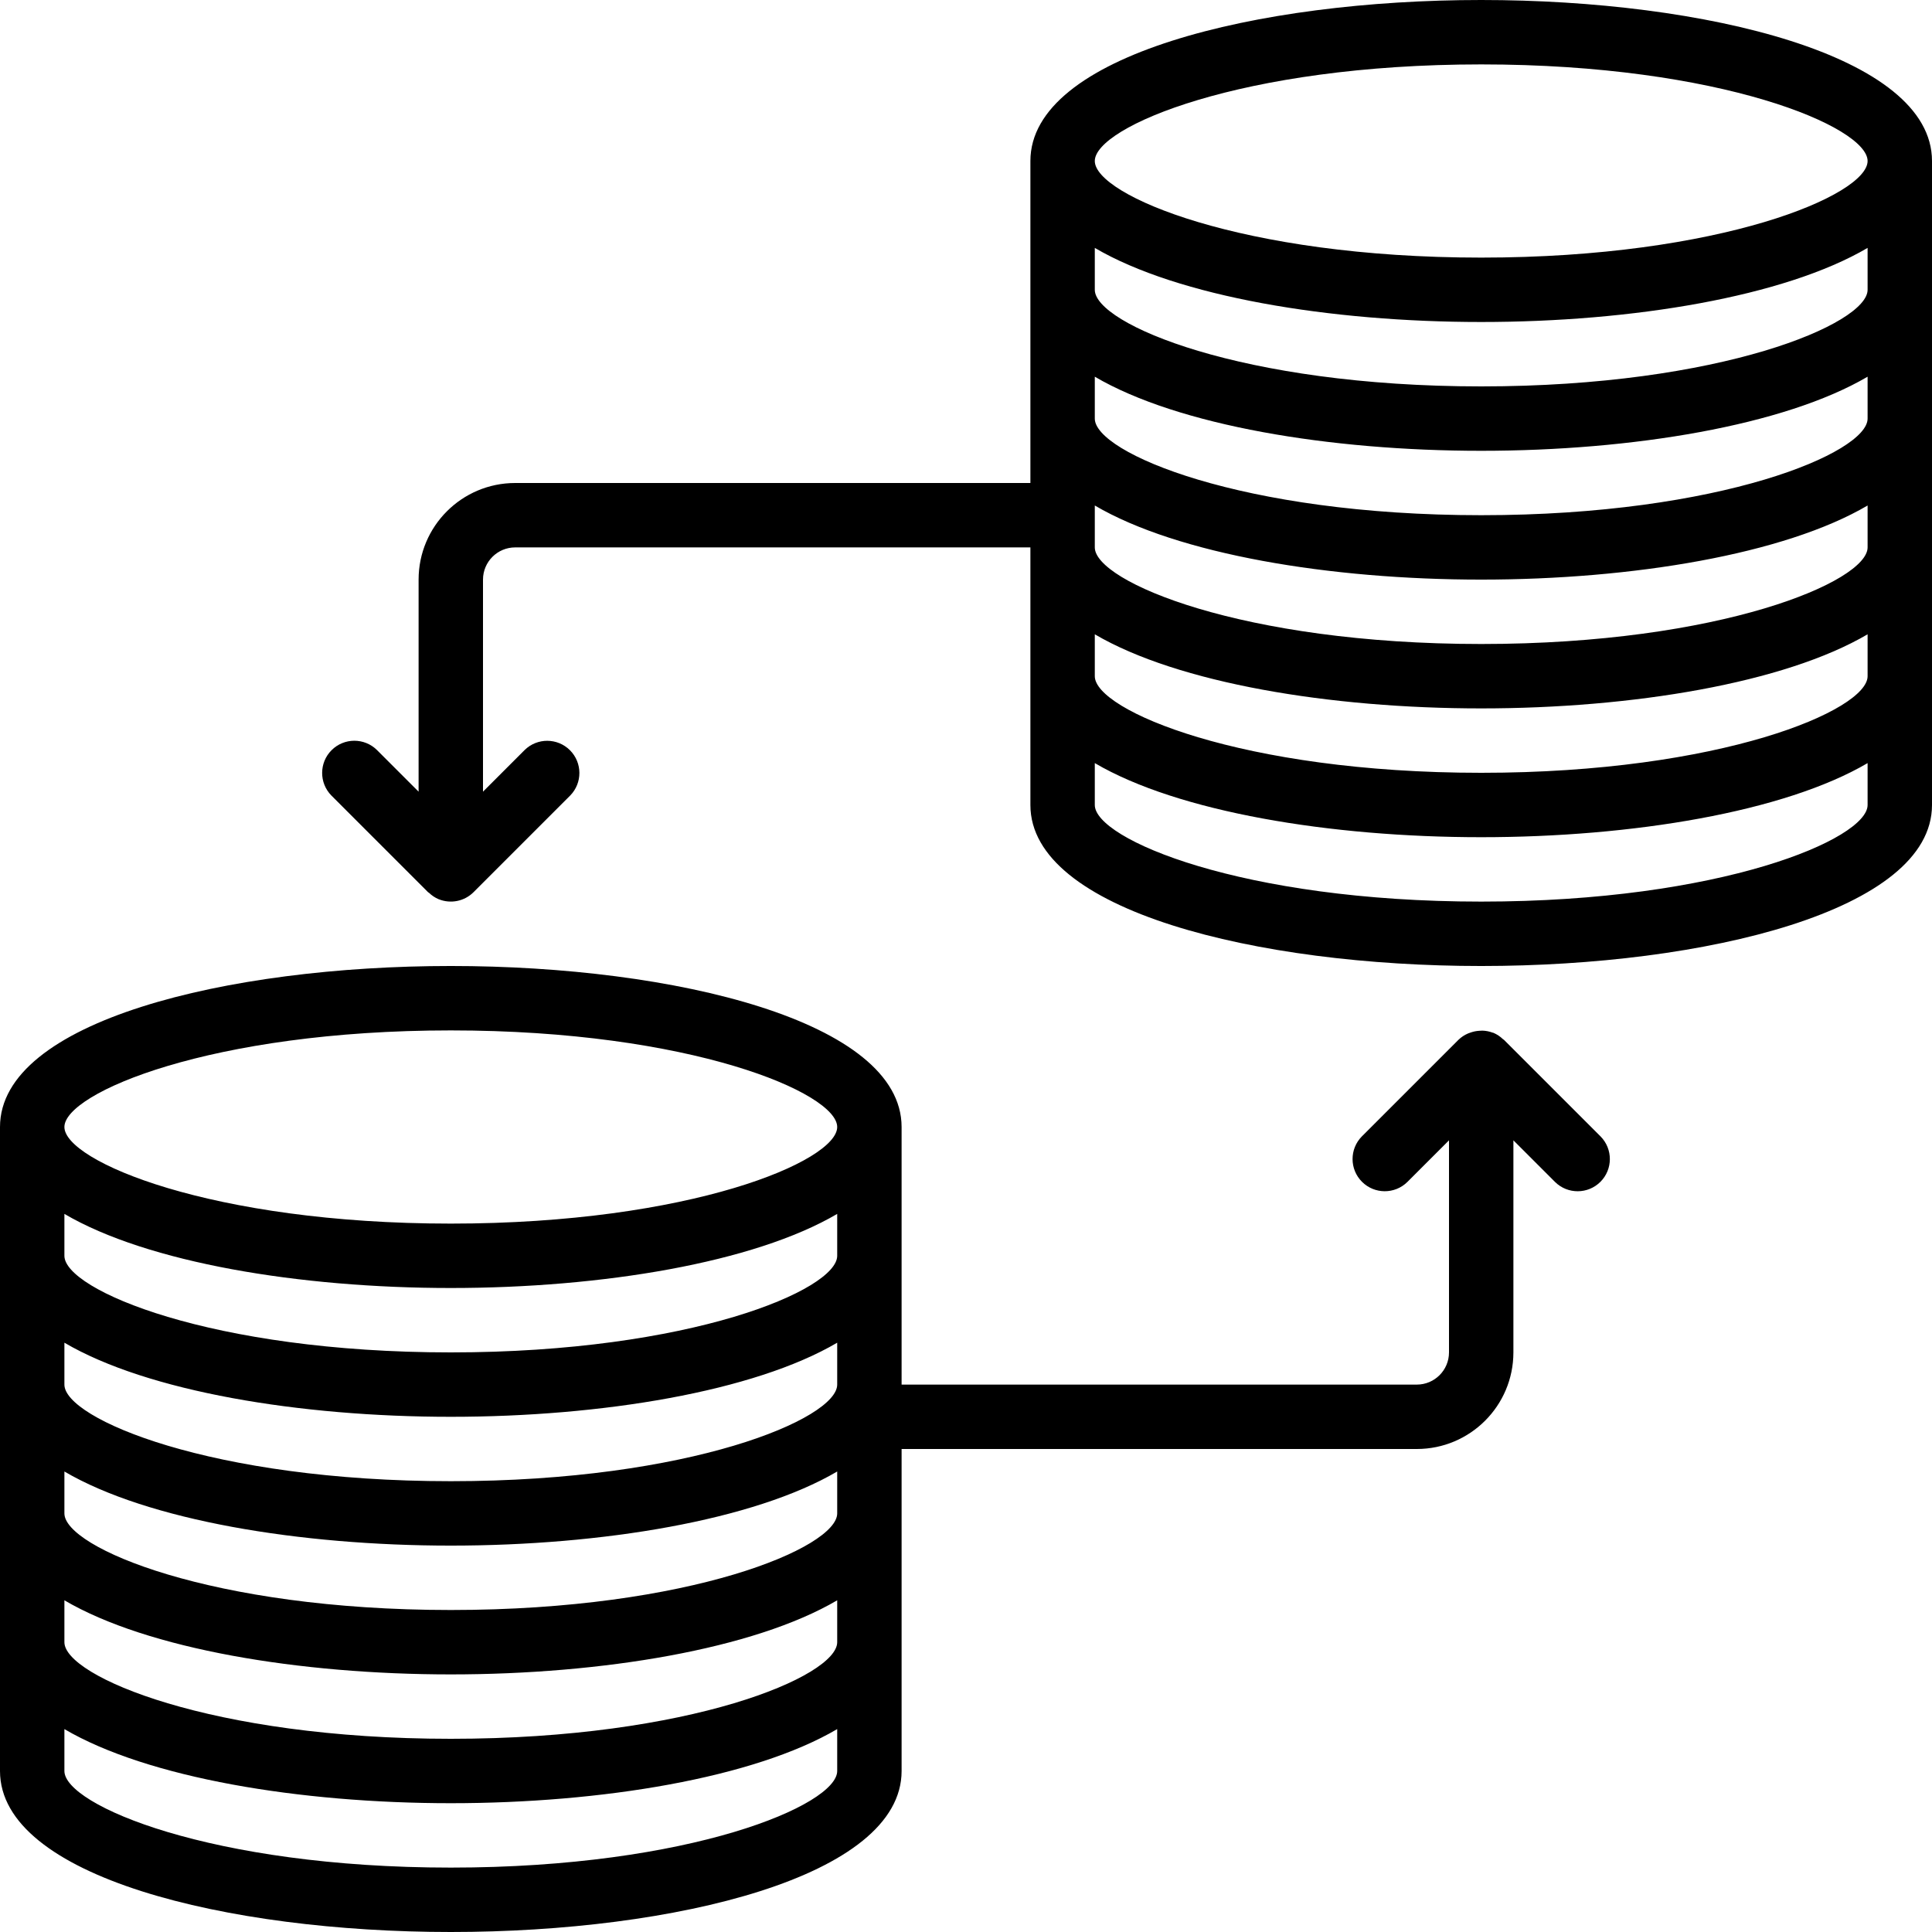 <?xml version="1.0" encoding="iso-8859-1"?>
<!-- Generator: Adobe Illustrator 19.0.0, SVG Export Plug-In . SVG Version: 6.00 Build 0)  -->
<svg version="1.1" id="Capa_1" xmlns="http://www.w3.org/2000/svg" height="100px" width="100px" xmlns:xlink="http://www.w3.org/1999/xlink" x="0px" y="0px"
	 viewBox="0 0 512 512" style="enable-background:new 0 0 512 512;" xml:space="preserve">
<g>
	<g>
		<g>
			<path d="M398.566,275.567c-0.078-0.078-0.184-0.101-0.264-0.176c-0.727-0.704-1.575-1.271-2.503-1.674l-0.03-0.007
				c-0.073-0.03-0.151-0.028-0.225-0.056c-0.866-0.321-1.779-0.499-2.702-0.526c-0.278,0-0.556,0.014-0.833,0.042
				c-0.738,0.044-1.466,0.186-2.167,0.422c-0.269,0.081-0.534,0.175-0.794,0.283c-0.946,0.404-1.81,0.978-2.549,1.693l-25.6,25.6
				c-3.29,3.339-3.271,8.707,0.044,12.022c3.315,3.315,8.683,3.334,12.022,0.044L384,302.2v56.2
				c-0.001,4.712-3.821,8.532-8.533,8.533H238.933v-68.267c0-28.012-60.1-42.667-119.467-42.667S0,270.654,0,298.667v170.667
				C0,497.346,60.1,512,119.467,512s119.467-14.654,119.467-42.667V384h136.533c14.137-0.004,25.596-11.463,25.6-25.6v-56.2
				l11.034,11.034c3.338,3.296,8.711,3.279,12.029-0.038c3.317-3.317,3.334-8.691,0.038-12.029L398.566,275.567z M221.867,469.333
				c0,9.025-38.879,25.6-102.4,25.6s-102.4-16.575-102.4-25.6v-11.104c22.04,12.942,62.349,19.638,102.4,19.638
				c40.052,0,80.36-6.696,102.4-19.638V469.333z M221.867,435.2c0,9.025-38.879,25.6-102.4,25.6s-102.4-16.575-102.4-25.6v-11.104
				c22.04,12.942,62.349,19.638,102.4,19.638c40.052,0,80.36-6.696,102.4-19.638V435.2z M221.867,401.067
				c0,9.025-38.879,25.6-102.4,25.6s-102.4-16.575-102.4-25.6v-11.104c22.04,12.942,62.349,19.638,102.4,19.638
				c40.052,0,80.36-6.696,102.4-19.638V401.067z M221.867,366.933c0,9.025-38.879,25.6-102.4,25.6s-102.4-16.575-102.4-25.6v-11.104
				c22.04,12.942,62.349,19.638,102.4,19.638c40.052,0,80.36-6.696,102.4-19.638V366.933z M221.867,332.8
				c0,9.025-38.879,25.6-102.4,25.6s-102.4-16.575-102.4-25.6v-11.104c22.04,12.942,62.349,19.638,102.4,19.638
				c40.052,0,80.36-6.696,102.4-19.638V332.8z M119.467,324.267c-63.521,0-102.4-16.575-102.4-25.6s38.879-25.6,102.4-25.6
				s102.4,16.575,102.4,25.6S182.988,324.267,119.467,324.267z"/>
			<path d="M392.533,0c-59.366,0-119.467,14.654-119.467,42.667V128H136.533c-14.137,0.004-25.596,11.463-25.6,25.6v56.2
				L99.9,198.766c-3.338-3.296-8.711-3.279-12.029,0.038c-3.317,3.317-3.334,8.69-0.038,12.029l25.6,25.6
				c0.078,0.078,0.184,0.101,0.264,0.175c0.727,0.704,1.575,1.271,2.503,1.674l0.027,0.005c3.182,1.309,6.839,0.577,9.273-1.855
				l25.6-25.6c3.281-3.341,3.256-8.701-0.054-12.012s-8.671-3.335-12.012-0.054L128,209.8v-56.2
				c0.001-4.712,3.821-8.532,8.533-8.533h136.533v68.267c0,28.012,60.1,42.667,119.467,42.667C451.9,256,512,241.346,512,213.333
				V42.667C512,14.654,451.9,0,392.533,0z M494.933,213.333c0,9.025-38.879,25.6-102.4,25.6s-102.4-16.575-102.4-25.6v-11.104
				c22.04,12.942,62.348,19.638,102.4,19.638c40.052,0,80.36-6.696,102.4-19.638V213.333z M494.933,179.2
				c0,9.025-38.879,25.6-102.4,25.6s-102.4-16.575-102.4-25.6v-11.104c22.04,12.942,62.348,19.638,102.4,19.638
				c40.052,0,80.36-6.696,102.4-19.638V179.2z M494.933,145.067c0,9.025-38.879,25.6-102.4,25.6s-102.4-16.575-102.4-25.6v-11.104
				c22.04,12.942,62.348,19.638,102.4,19.638c40.052,0,80.36-6.696,102.4-19.638V145.067z M494.933,110.933
				c0,9.025-38.879,25.6-102.4,25.6s-102.4-16.575-102.4-25.6V99.829c22.04,12.942,62.348,19.638,102.4,19.638
				c40.052,0,80.36-6.696,102.4-19.638V110.933z M494.933,76.8c0,9.025-38.879,25.6-102.4,25.6s-102.4-16.575-102.4-25.6V65.696
				c22.04,12.942,62.348,19.637,102.4,19.637c40.052,0,80.36-6.696,102.4-19.637V76.8z M392.533,68.267
				c-63.521,0-102.4-16.575-102.4-25.6s38.879-25.6,102.4-25.6s102.4,16.575,102.4,25.6S456.054,68.267,392.533,68.267z"/>
		</g>
	</g>
</g>
<g>
</g>
<g>
</g>
<g>
</g>
<g>
</g>
<g>
</g>
<g>
</g>
<g>
</g>
<g>
</g>
<g>
</g>
<g>
</g>
<g>
</g>
<g>
</g>
<g>
</g>
<g>
</g>
<g>
</g>
</svg>
